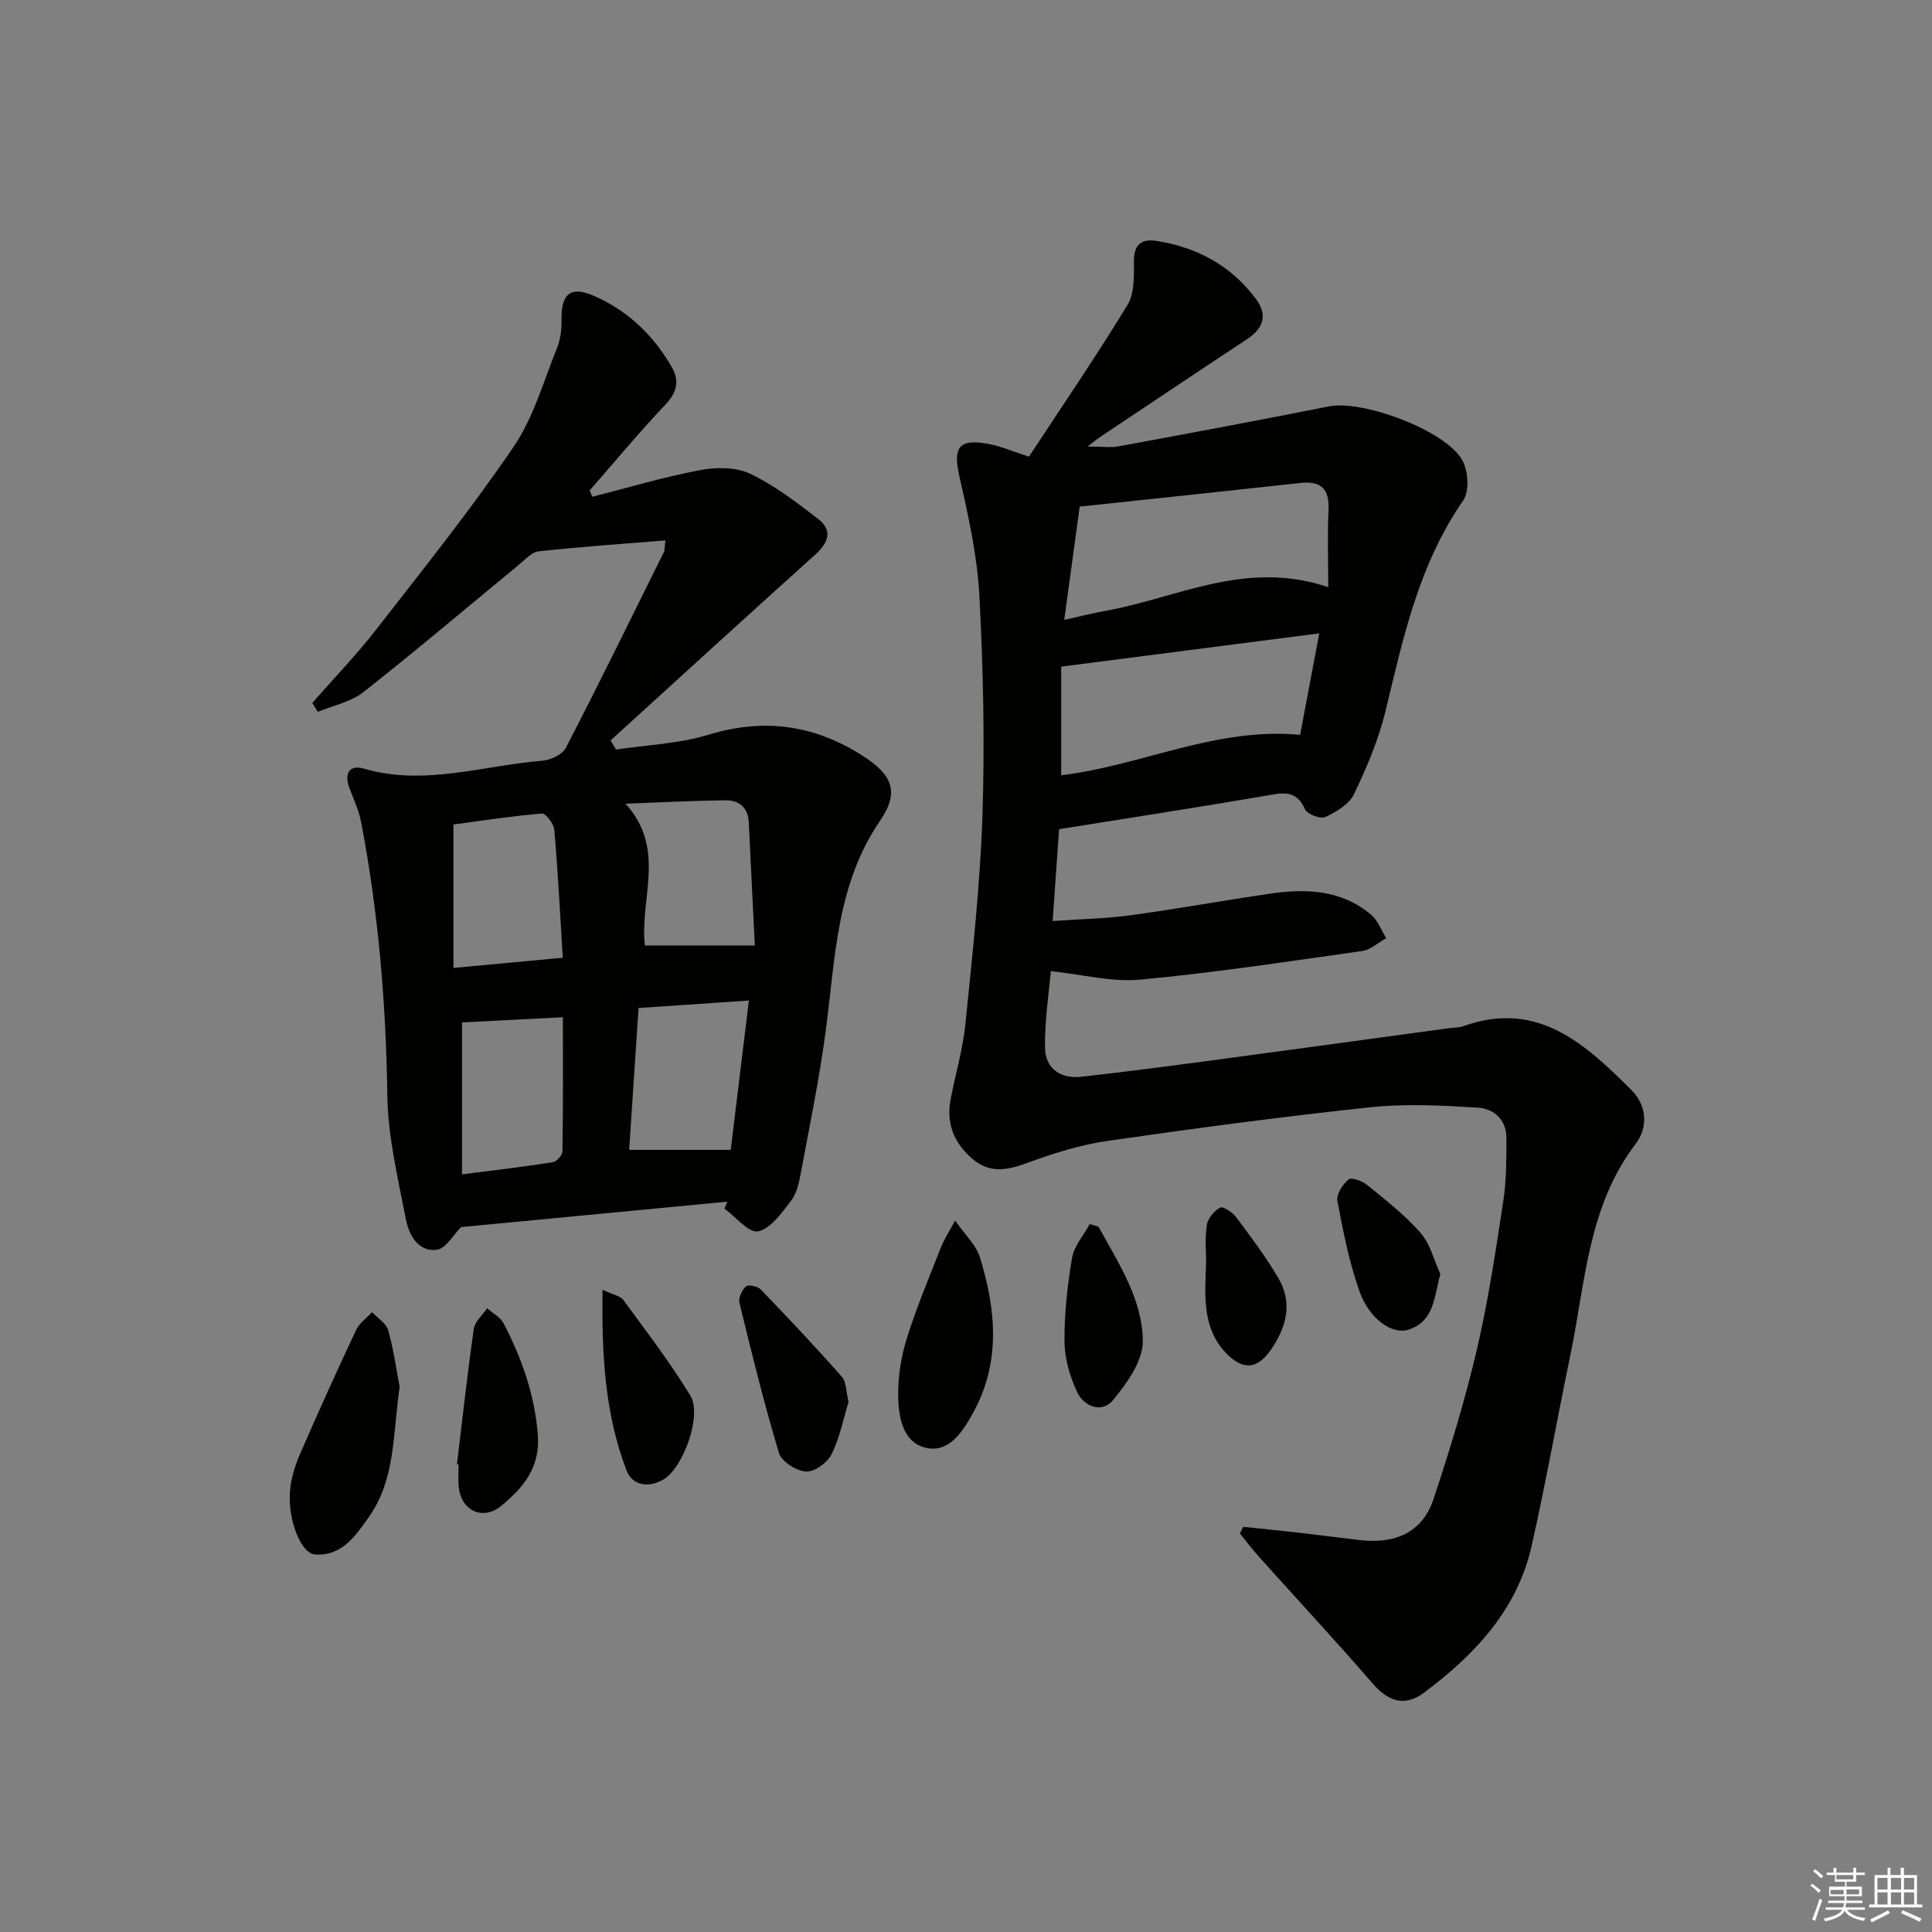 <svg enable-background="new 0 0 400 400" viewBox="0 0 400 400" xmlns="http://www.w3.org/2000/svg"><rect x="0" y="0" width="400" height="400" fill="#808080" stroke="none"/><g fill="#010100"><path d="m257.38 316.11c3.81.4 7.63.78 11.44 1.21 4.29.49 8.57 1.06 12.86 1.55 7.09.81 12.8-1.52 15.12-8.52 3.39-10.18 6.53-20.5 8.97-30.94 2.38-10.16 3.91-20.54 5.49-30.87.65-4.24.61-8.62.63-12.93.01-3.82-2.66-6.09-5.94-6.29-7.4-.45-14.92-.85-22.26-.07-18.17 1.93-36.28 4.35-54.37 6.96-5.54.8-11.03 2.5-16.3 4.44-4.19 1.55-7.91 2.48-11.64-.68-3.88-3.3-5.54-7.4-4.55-12.46 1.02-5.21 2.53-10.36 3.06-15.61 1.44-14.36 3.05-28.75 3.52-43.16.49-15.13.16-30.32-.64-45.43-.44-8.22-2.26-16.43-4.1-24.49-1.43-6.25-.21-8.11 6.19-6.87 2.41.47 4.72 1.48 8.17 2.6 6.77-10.31 13.88-20.7 20.42-31.44 1.49-2.44 1.31-6.09 1.32-9.18.01-3.51 1.78-4.51 4.7-4.05 8.38 1.32 15.41 5.11 20.54 11.99 2.51 3.37 1.58 6.11-1.85 8.37-10.27 6.77-20.49 13.63-30.72 20.46-.4.27-.76.58-2.27 1.75 3.01 0 4.78.27 6.44-.04 14.53-2.69 29.05-5.39 43.54-8.27 6.99-1.39 24.21 4.96 27.63 11.19 1.21 2.21 1.47 6.42.15 8.31-9.18 13.2-12.41 28.41-16.08 43.6-1.43 5.92-3.88 11.67-6.52 17.18-1 2.09-3.67 3.68-5.93 4.74-1 .47-3.75-.57-4.2-1.59-1.87-4.23-4.8-3.39-8.26-2.8-14.05 2.41-28.15 4.57-42.67 6.9-.41 5.89-.85 12.12-1.33 19.02 5.69-.4 10.94-.49 16.1-1.19 9.7-1.32 19.33-3.08 29.02-4.49 7.43-1.08 14.72-.77 20.81 4.38 1.41 1.19 2.11 3.21 3.13 4.85-1.65.91-3.21 2.4-4.95 2.65-15.29 2.17-30.58 4.49-45.94 5.93-5.87.55-11.94-1.06-18.55-1.75-.37 4.39-1.28 10.12-1.2 15.83.06 4.32 3.21 6.53 7.56 6.03 9.24-1.04 18.46-2.25 27.68-3.48 16.14-2.16 32.27-4.38 48.4-6.58.99-.13 2.04-.08 2.96-.41 15.38-5.51 25.25 3.69 34.83 13.24 3.18 3.18 3.46 7.72.88 11.09-9.94 13.01-10.43 28.78-13.55 43.8-2.73 13.14-5.06 26.37-8.01 39.47-2.98 13.22-11.74 22.5-22.21 30.34-4.05 3.03-7.42 1.95-10.76-1.91-7.7-8.9-15.73-17.53-23.59-26.29-1.35-1.51-2.57-3.14-3.84-4.71.22-.47.44-.92.67-1.38zm-37.04-187.76c3.26-.73 5.94-1.43 8.66-1.91 14.79-2.63 28.91-10.65 46-4.87 0-5.75-.19-10.83.06-15.9.21-4.35-1.45-6.16-5.82-5.68-15.31 1.68-30.62 3.29-45.7 4.9-1.1 8.03-2.08 15.24-3.2 23.46zm52.8 2.78c-18.17 2.34-35.51 4.58-53.43 6.89v22.49c16.58-1.98 32.01-10.02 49.47-8.37 1.26-6.68 2.54-13.47 3.96-21.01z"/><path d="m137.76 111.89c-9.05.74-17.65 1.31-26.21 2.26-1.54.17-2.98 1.85-4.35 2.97-10.65 8.75-21.15 17.67-31.98 26.19-2.6 2.04-6.25 2.75-9.42 4.07-.38-.62-.76-1.23-1.14-1.85 4.42-5.04 9.09-9.88 13.2-15.16 9.7-12.46 19.58-24.81 28.46-37.84 4.13-6.06 6.2-13.54 9-20.46.72-1.79.98-3.88.94-5.83-.1-5.33 1.78-7.1 6.62-5.02 7.05 3.04 12.46 8.21 16.26 14.89 1.55 2.73 1.03 5.12-1.33 7.61-5.45 5.76-10.52 11.87-15.74 17.84.19.43.39.86.58 1.29 7.41-1.89 14.76-4.09 22.26-5.51 3.34-.63 7.44-.66 10.39.74 5.04 2.39 9.62 5.91 14.08 9.36 3.13 2.42 2.11 4.96-.65 7.44-14.16 12.74-28.22 25.59-42.31 38.41.37.63.74 1.26 1.11 1.89 6.39-.96 13.01-1.18 19.12-3.05 11.47-3.5 21.83-2.09 31.85 4.27 6.21 3.95 7.82 7.52 3.71 13.52-9.02 13.18-9.26 28.37-11.22 43.28-1.32 10.02-3.38 19.94-5.23 29.88-.36 1.94-.86 4.09-2.02 5.58-1.92 2.47-4.17 5.72-6.78 6.28-1.91.41-4.62-3-6.97-4.7.2-.48.39-.97.59-1.45-18.44 1.76-36.89 3.53-55.13 5.27-1.52 1.5-3.13 4.48-5.05 4.7-3.94.45-5.78-3.23-6.4-6.47-1.62-8.44-3.69-16.97-3.81-25.49-.26-19.01-1.84-37.82-5.4-56.48-.46-2.4-1.49-4.71-2.39-7.01-1.19-3.02-.21-5.09 2.96-4.17 12.54 3.66 24.65-.66 36.93-1.64 1.72-.14 4.15-1.29 4.87-2.68 6.94-13.42 13.58-26.98 20.29-40.52.2-.39.13-.93.31-2.41zm-21.24 86.4c-.58-9.4-1.02-17.97-1.76-26.51-.11-1.24-1.77-3.41-2.56-3.35-6.36.54-12.68 1.52-18.32 2.27v29.7c7.82-.72 14.69-1.37 22.64-2.11zm.02 12.32c-7.38.38-14.2.73-20.89 1.07v31.46c6.7-.86 12.78-1.57 18.82-2.52.79-.12 1.97-1.47 1.98-2.27.15-9.28.09-18.56.09-27.74zm15.67-1.91c-.66 9.98-1.3 19.66-1.95 29.37h21.03c1.17-9.61 2.43-20.03 3.76-30.92-8.12.55-15.36 1.04-22.84 1.55zm24.07-12.94c-.39-7.96-.84-16.71-1.25-25.48-.15-3.1-2.02-4.62-4.81-4.59-6.57.07-13.14.43-20.7.71 8.53 9.46 2.87 19.61 4 29.35 7.32.01 14.44.01 22.76.01z"/><path d="m82.74 287.13c-1.42 9.85-.85 19.09-6.32 26.87-2.76 3.93-5.6 8.22-11.2 7.84-2.91-.2-5.65-7.18-5.19-13.04.2-2.58.99-5.21 2.02-7.6 3.75-8.67 7.66-17.28 11.68-25.84.67-1.43 2.18-2.47 3.31-3.69 1.16 1.25 2.94 2.33 3.35 3.8 1.14 4.1 1.72 8.37 2.35 11.66z"/><path d="m197.75 252.71c2.15 3.08 4.35 5.09 5.11 7.54 3.37 10.87 4.39 21.83-1.42 32.31-2.1 3.79-4.88 8.28-9.71 7.2-4.76-1.06-5.69-6.29-5.77-10.58-.07-4 .57-8.17 1.76-12 2.02-6.48 4.68-12.77 7.16-19.1.58-1.47 1.49-2.81 2.87-5.37z"/><path d="m175.69 290.23c-1.05 3.43-1.81 7.39-3.53 10.87-.86 1.73-3.55 3.68-5.29 3.57-2-.13-5.06-2.06-5.59-3.83-3.09-10.25-5.64-20.67-8.18-31.08-.25-1.02.5-2.67 1.33-3.42.48-.43 2.44-.04 3.07.62 5.7 5.92 11.34 11.9 16.77 18.06.97 1.06.88 3.06 1.42 5.21z"/><path d="m94.61 303.15c1.13-9.35 2.15-18.72 3.49-28.04.22-1.52 1.81-2.84 2.76-4.25 1.16 1.03 2.73 1.84 3.4 3.12 3.75 7.23 6.44 14.73 7.09 23.05.54 6.82-3.04 11.01-7.55 14.72-3.92 3.23-8.43.96-8.84-4.08-.12-1.48-.02-2.98-.02-4.48-.11-.01-.22-.03-.33-.04z"/><path d="m124.75 267.04c2.18 1.03 3.68 1.25 4.31 2.11 4.77 6.51 9.7 12.95 13.89 19.83 2.45 4.03-1.48 14.91-5.58 17.32-3.03 1.78-6.42 1.35-7.64-1.84-4.51-11.71-5.16-23.98-4.98-37.42z"/><path d="m227.43 253.97c4.1 7.49 9.09 14.95 9.18 23.65.05 4.13-3.3 8.79-6.2 12.3-2.24 2.71-5.99 1.35-7.42-1.75-1.49-3.2-2.57-6.91-2.6-10.41-.04-5.78.6-11.62 1.57-17.33.42-2.47 2.4-4.67 3.66-7 .62.19 1.22.36 1.81.54z"/><path d="m298.21 263.78c-1.36 4.9-1.24 9.75-6.6 11.51-3.36 1.1-8.11-2.2-10.14-7.93-2.14-6.03-3.39-12.42-4.58-18.73-.25-1.35 1.1-3.4 2.3-4.44.56-.49 2.82.29 3.81 1.1 3.84 3.14 7.83 6.22 11.08 9.93 2.02 2.29 2.8 5.67 4.13 8.56z"/><path d="m249.72 261.24c0-1.62-.29-4.65.13-7.58.19-1.37 1.51-2.97 2.76-3.63.62-.33 2.59.98 3.34 1.99 3.06 4.1 6.16 8.22 8.74 12.63 3.04 5.19 1.6 10.28-1.64 14.91-2.85 4.07-5.88 4.13-9.33.45-4.69-5.03-4.33-11.23-4-18.77z"/></g><path d="m374.8 390.4.4-.4c.7.5 1.3 1 1.8 1.4l-.5.5c-.5-.6-1.1-1.1-1.7-1.5zm1 7.3-.6-.3c.5-1.4 1.1-2.8 1.5-4.3.2.1.4.2.6.3-.5 1.3-1 2.8-1.5 4.3zm-.4-10.3.4-.4c.4.3 1 .8 1.7 1.4l-.5.5c-.4-.5-1-1-1.6-1.5zm2.5.3h1.7v-1h.6v1h3.5v-1h.6v1h1.8v.5h-1.8v1.4h-2v1h3.2v2h-3.2v.9h3.3v.5h-3.4c0 .3-.1.6-.1.9h4v.5h-3.7c.7.9 1.9 1.5 3.8 1.7-.1.2-.2.4-.3.6-2.1-.4-3.5-1.1-4-2.1-.4 1-1.8 1.7-4 2.2-.1-.2-.2-.4-.3-.6 2.1-.4 3.4-1 3.8-1.8h-3.4v-.5h3.6c.1-.3.1-.6.2-.9h-3.3v-.5h3.4c0-.3 0-.6 0-.9h-3.2v-2h3.3v-1h-2.1v-1.4h-1.7v-.5zm1.1 3.5v1h2.7c0-.3 0-.4 0-.4 0-.1 0-.2 0-.2 0-.1 0-.2 0-.3h-2.7zm1.2-3v.9h3.5v-.9zm4.7 3h-2.6v.6.4h2.6z" fill="#fafafb"/><path d="m393.6 386.7h.6v1.5h2.7v6.1h1.1v.6h-11v-.6h1.1v-6.1h2.7v-1.5h.6v1.5h2.1v-1.5zm-2.7 8.8.4.6c-1.2.6-2.5 1.3-3.8 1.9-.1-.2-.2-.4-.3-.6 1.2-.6 2.5-1.2 3.7-1.9zm-2.2-6.7v2.4h2.1v-2.4zm0 3v2.5h2.1v-2.5zm2.8-3v2.4h2.1v-2.4zm0 3v2.5h2.1v-2.5zm6 6.1c-1.4-.7-2.7-1.3-3.9-1.8l.3-.6c1.5.6 2.7 1.2 3.9 1.7zm-1.2-9.1h-2.1v2.4h2.1zm-2.1 3v2.5h2.1v-2.5z" fill="#fafafb"/></svg>